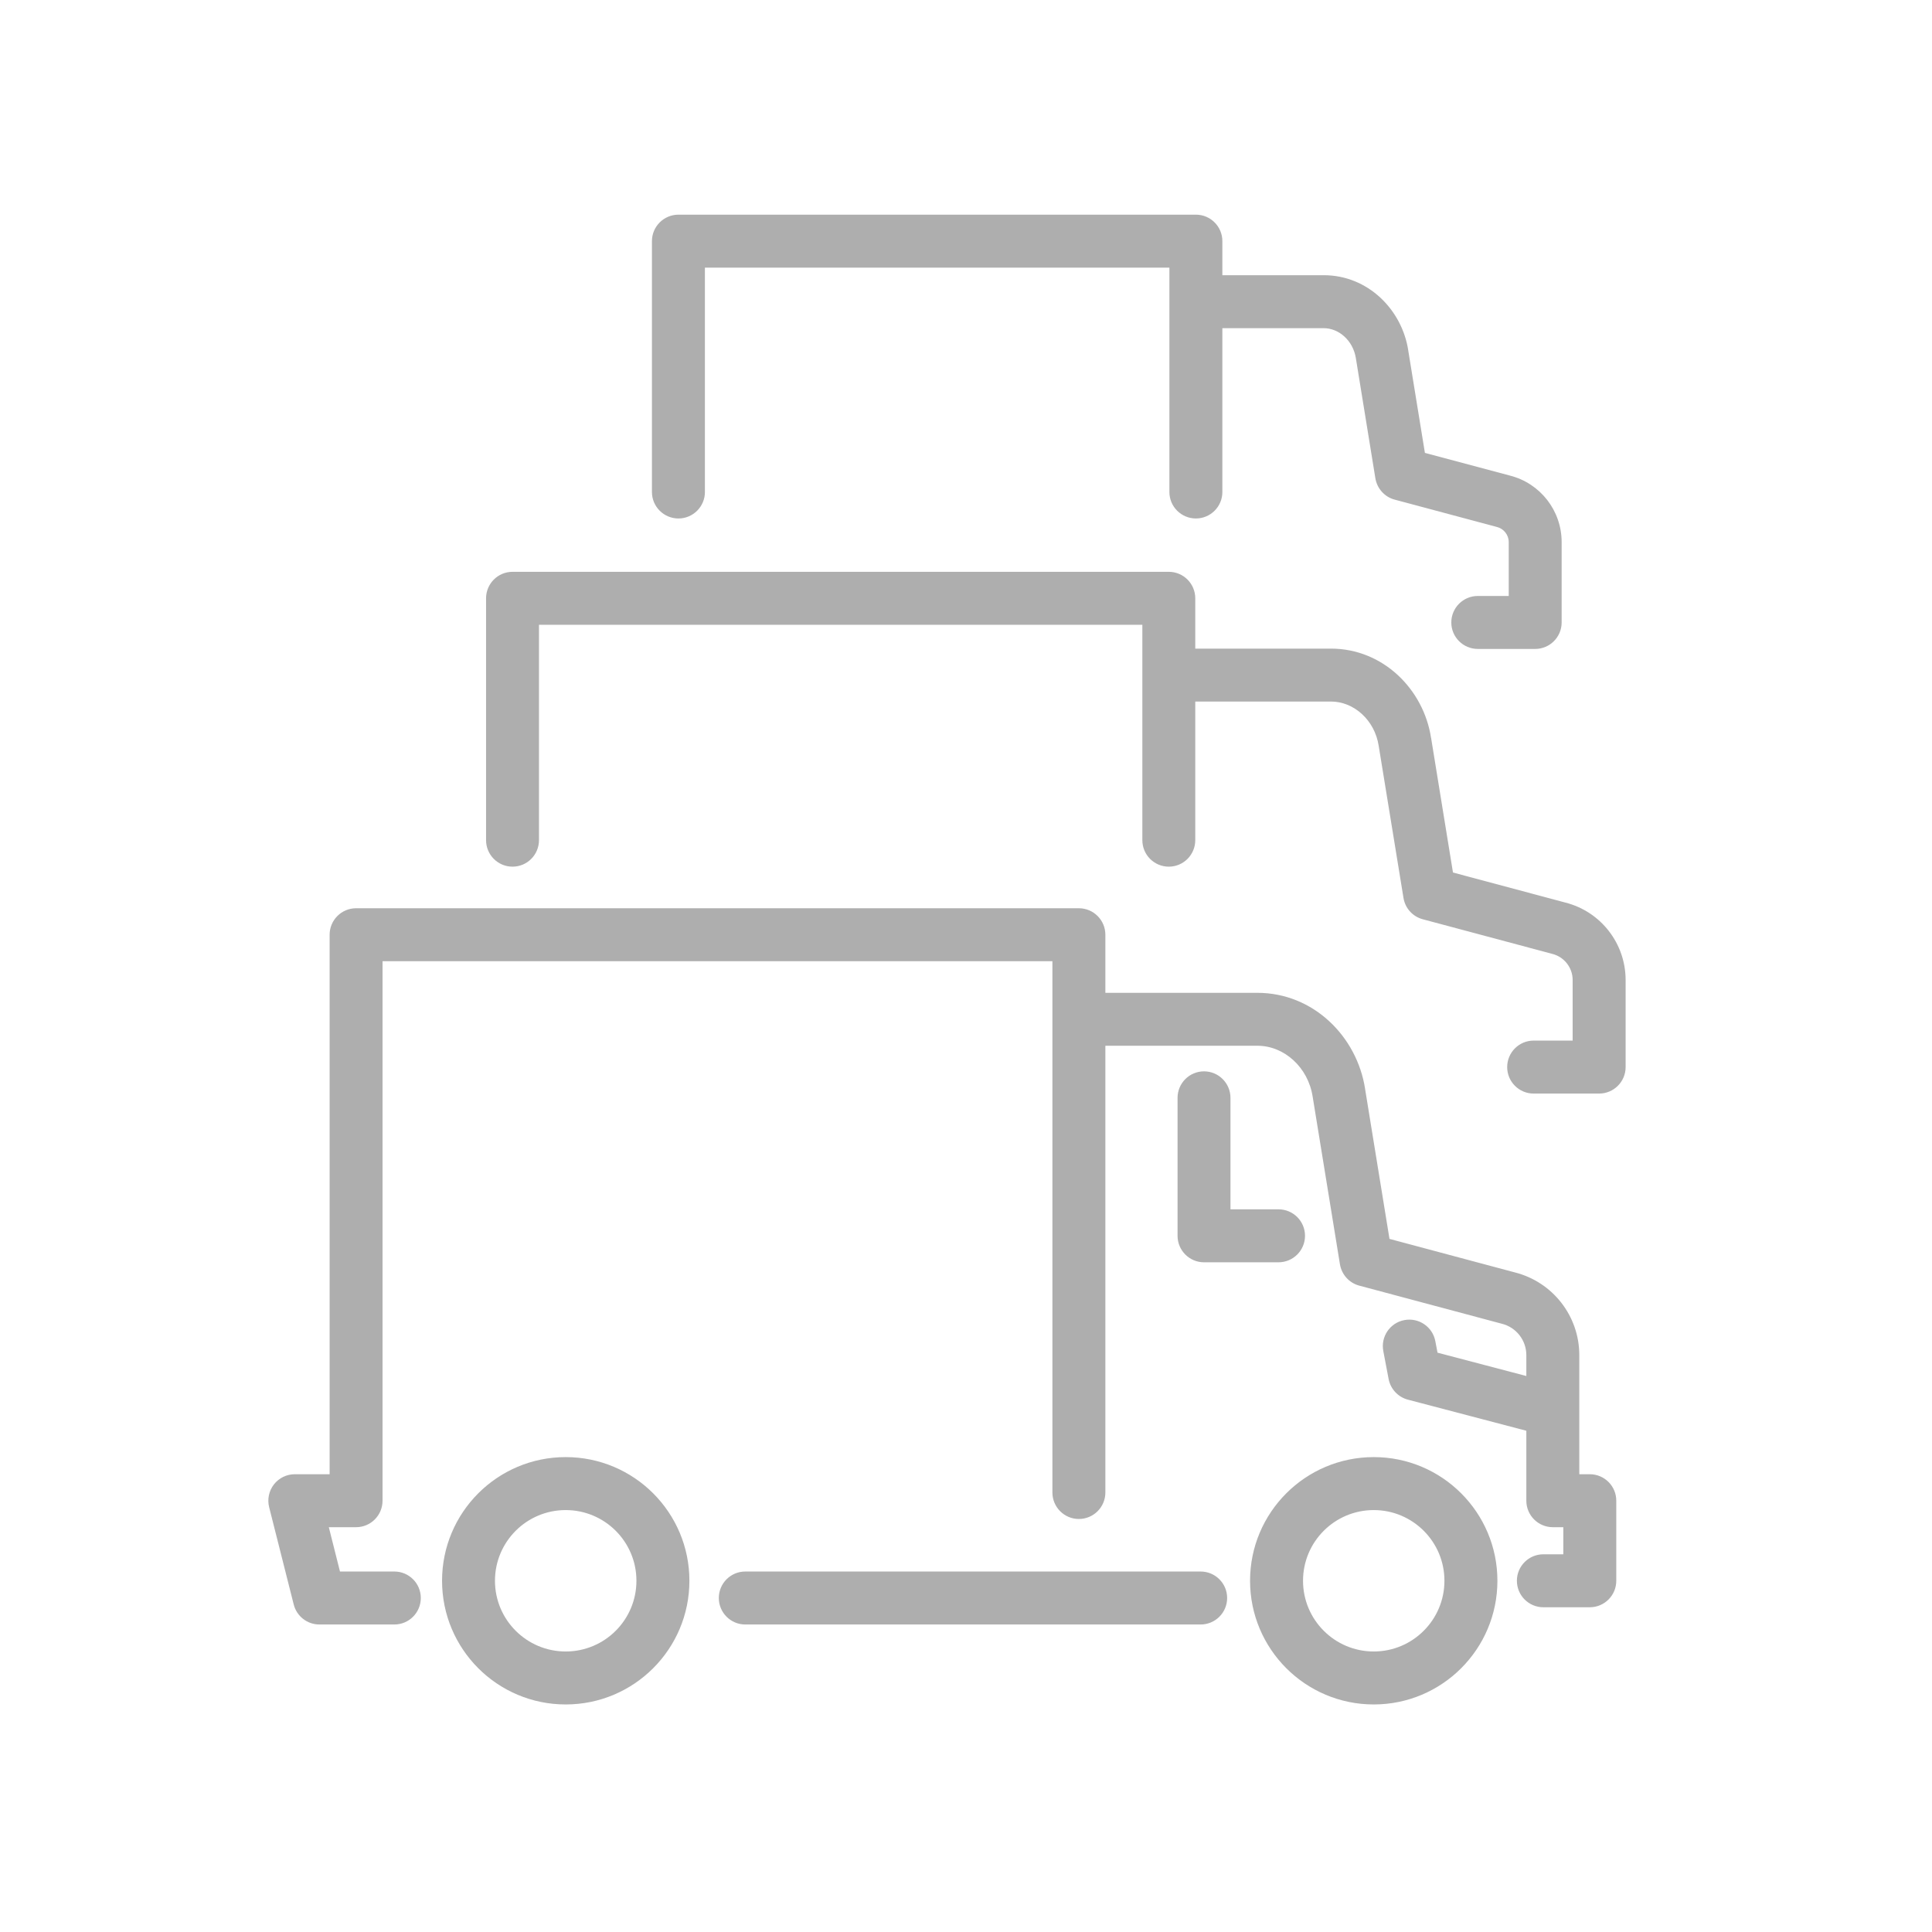 <svg width="36" height="36" viewBox="0 0 36 36" fill="none" xmlns="http://www.w3.org/2000/svg">
<path fill-rule="evenodd" clip-rule="evenodd" d="M12.148 4.493C12.148 4.221 12.369 4 12.642 4H22.284C22.556 4 22.777 4.221 22.777 4.493V5.128H24.666C25.49 5.128 26.123 5.771 26.24 6.525C26.24 6.526 26.24 6.527 26.24 6.527L26.551 8.439L28.136 8.862C28.702 9.006 29.099 9.516 29.099 10.101V11.599C29.099 11.871 28.878 12.092 28.606 12.092H27.537C27.264 12.092 27.043 11.871 27.043 11.599C27.043 11.326 27.264 11.105 27.537 11.105H28.113V10.101C28.113 9.968 28.021 9.851 27.892 9.819L27.884 9.817L25.988 9.31C25.8 9.26 25.66 9.104 25.628 8.912L25.265 6.677C25.213 6.342 24.944 6.115 24.666 6.115H22.777V9.168C22.777 9.44 22.556 9.661 22.284 9.661C22.011 9.661 21.79 9.44 21.79 9.168V4.987H13.135V9.168C13.135 9.44 12.914 9.661 12.642 9.661C12.369 9.661 12.148 9.44 12.148 9.168V4.493ZM9.057 11.149C9.057 10.876 9.278 10.655 9.55 10.655H21.779C22.051 10.655 22.272 10.876 22.272 11.149V12.086H24.8C25.772 12.086 26.526 12.845 26.665 13.746C26.666 13.747 26.666 13.748 26.666 13.748L27.074 16.258L29.168 16.818C29.828 16.985 30.291 17.58 30.291 18.261V19.884C30.291 20.156 30.07 20.377 29.797 20.377H28.577C28.305 20.377 28.084 20.156 28.084 19.884C28.084 19.611 28.305 19.39 28.577 19.39H29.304V18.261C29.304 18.031 29.147 17.83 28.924 17.774L28.916 17.772L26.511 17.129C26.324 17.079 26.183 16.924 26.152 16.732L25.69 13.898C25.616 13.416 25.226 13.072 24.8 13.072H22.272V15.655C22.272 15.928 22.051 16.149 21.779 16.149C21.506 16.149 21.286 15.928 21.286 15.655V11.642H10.043V15.655C10.043 15.928 9.823 16.149 9.55 16.149C9.278 16.149 9.057 15.928 9.057 15.655V11.149ZM6.142 17.418C6.142 17.145 6.363 16.924 6.635 16.924H20.103C20.376 16.924 20.597 17.145 20.597 17.418V18.5H23.43C24.474 18.5 25.285 19.315 25.436 20.286C25.436 20.287 25.436 20.288 25.436 20.288L25.891 23.085L28.229 23.71C28.934 23.889 29.428 24.523 29.428 25.251L29.428 27.47H29.623C29.896 27.47 30.117 27.691 30.117 27.963V29.455C30.117 29.728 29.896 29.949 29.623 29.949H28.759C28.486 29.949 28.265 29.728 28.265 29.455C28.265 29.183 28.486 28.962 28.759 28.962H29.13V28.457H28.934C28.662 28.457 28.441 28.236 28.441 27.963L28.441 26.66L26.235 26.081C26.051 26.033 25.911 25.883 25.875 25.697L25.776 25.176C25.724 24.908 25.9 24.649 26.168 24.598C26.435 24.547 26.694 24.722 26.745 24.99L26.786 25.205L28.441 25.64V25.251C28.441 24.974 28.253 24.733 27.985 24.666L27.977 24.664L25.328 23.956C25.14 23.906 25 23.75 24.968 23.559L24.46 20.438C24.376 19.886 23.928 19.486 23.43 19.486H20.597V27.81C20.597 28.083 20.376 28.304 20.103 28.304C19.831 28.304 19.61 28.083 19.61 27.81V18.995C19.61 18.994 19.61 18.994 19.61 18.993C19.61 18.992 19.61 18.992 19.61 18.991V17.911H7.128V27.963C7.128 28.236 6.908 28.457 6.635 28.457H6.127L6.335 29.283H7.348C7.621 29.283 7.841 29.504 7.841 29.776C7.841 30.049 7.621 30.27 7.348 30.27H5.951C5.725 30.27 5.528 30.116 5.473 29.897L5.015 28.084C4.978 27.937 5.011 27.78 5.104 27.66C5.198 27.54 5.341 27.47 5.493 27.47H6.142V17.418ZM22.435 19.963C22.707 19.963 22.928 20.184 22.928 20.457V22.534H23.823C24.096 22.534 24.317 22.755 24.317 23.027C24.317 23.3 24.096 23.521 23.823 23.521H22.435C22.163 23.521 21.942 23.3 21.942 23.027V20.457C21.942 20.184 22.163 19.963 22.435 19.963ZM10.541 28.138C9.813 28.138 9.223 28.728 9.223 29.455C9.223 30.183 9.813 30.773 10.541 30.773C11.269 30.773 11.859 30.183 11.859 29.455C11.859 28.728 11.269 28.138 10.541 28.138ZM8.237 29.455C8.237 28.183 9.268 27.151 10.541 27.151C11.814 27.151 12.846 28.183 12.846 29.455C12.846 30.728 11.814 31.76 10.541 31.76C9.268 31.76 8.237 30.728 8.237 29.455ZM25.598 28.138C24.87 28.138 24.28 28.728 24.28 29.455C24.28 30.183 24.87 30.773 25.598 30.773C26.325 30.773 26.915 30.183 26.915 29.455C26.915 28.728 26.325 28.138 25.598 28.138ZM23.293 29.455C23.293 28.183 24.325 27.151 25.598 27.151C26.87 27.151 27.902 28.183 27.902 29.455C27.902 30.728 26.87 31.76 25.598 31.76C24.325 31.76 23.293 30.728 23.293 29.455ZM13.394 29.776C13.394 29.504 13.615 29.283 13.887 29.283H22.372C22.645 29.283 22.866 29.504 22.866 29.776C22.866 30.049 22.645 30.27 22.372 30.27H13.887C13.615 30.27 13.394 30.049 13.394 29.776Z" fill="#AEAEAE"/>
</svg>
